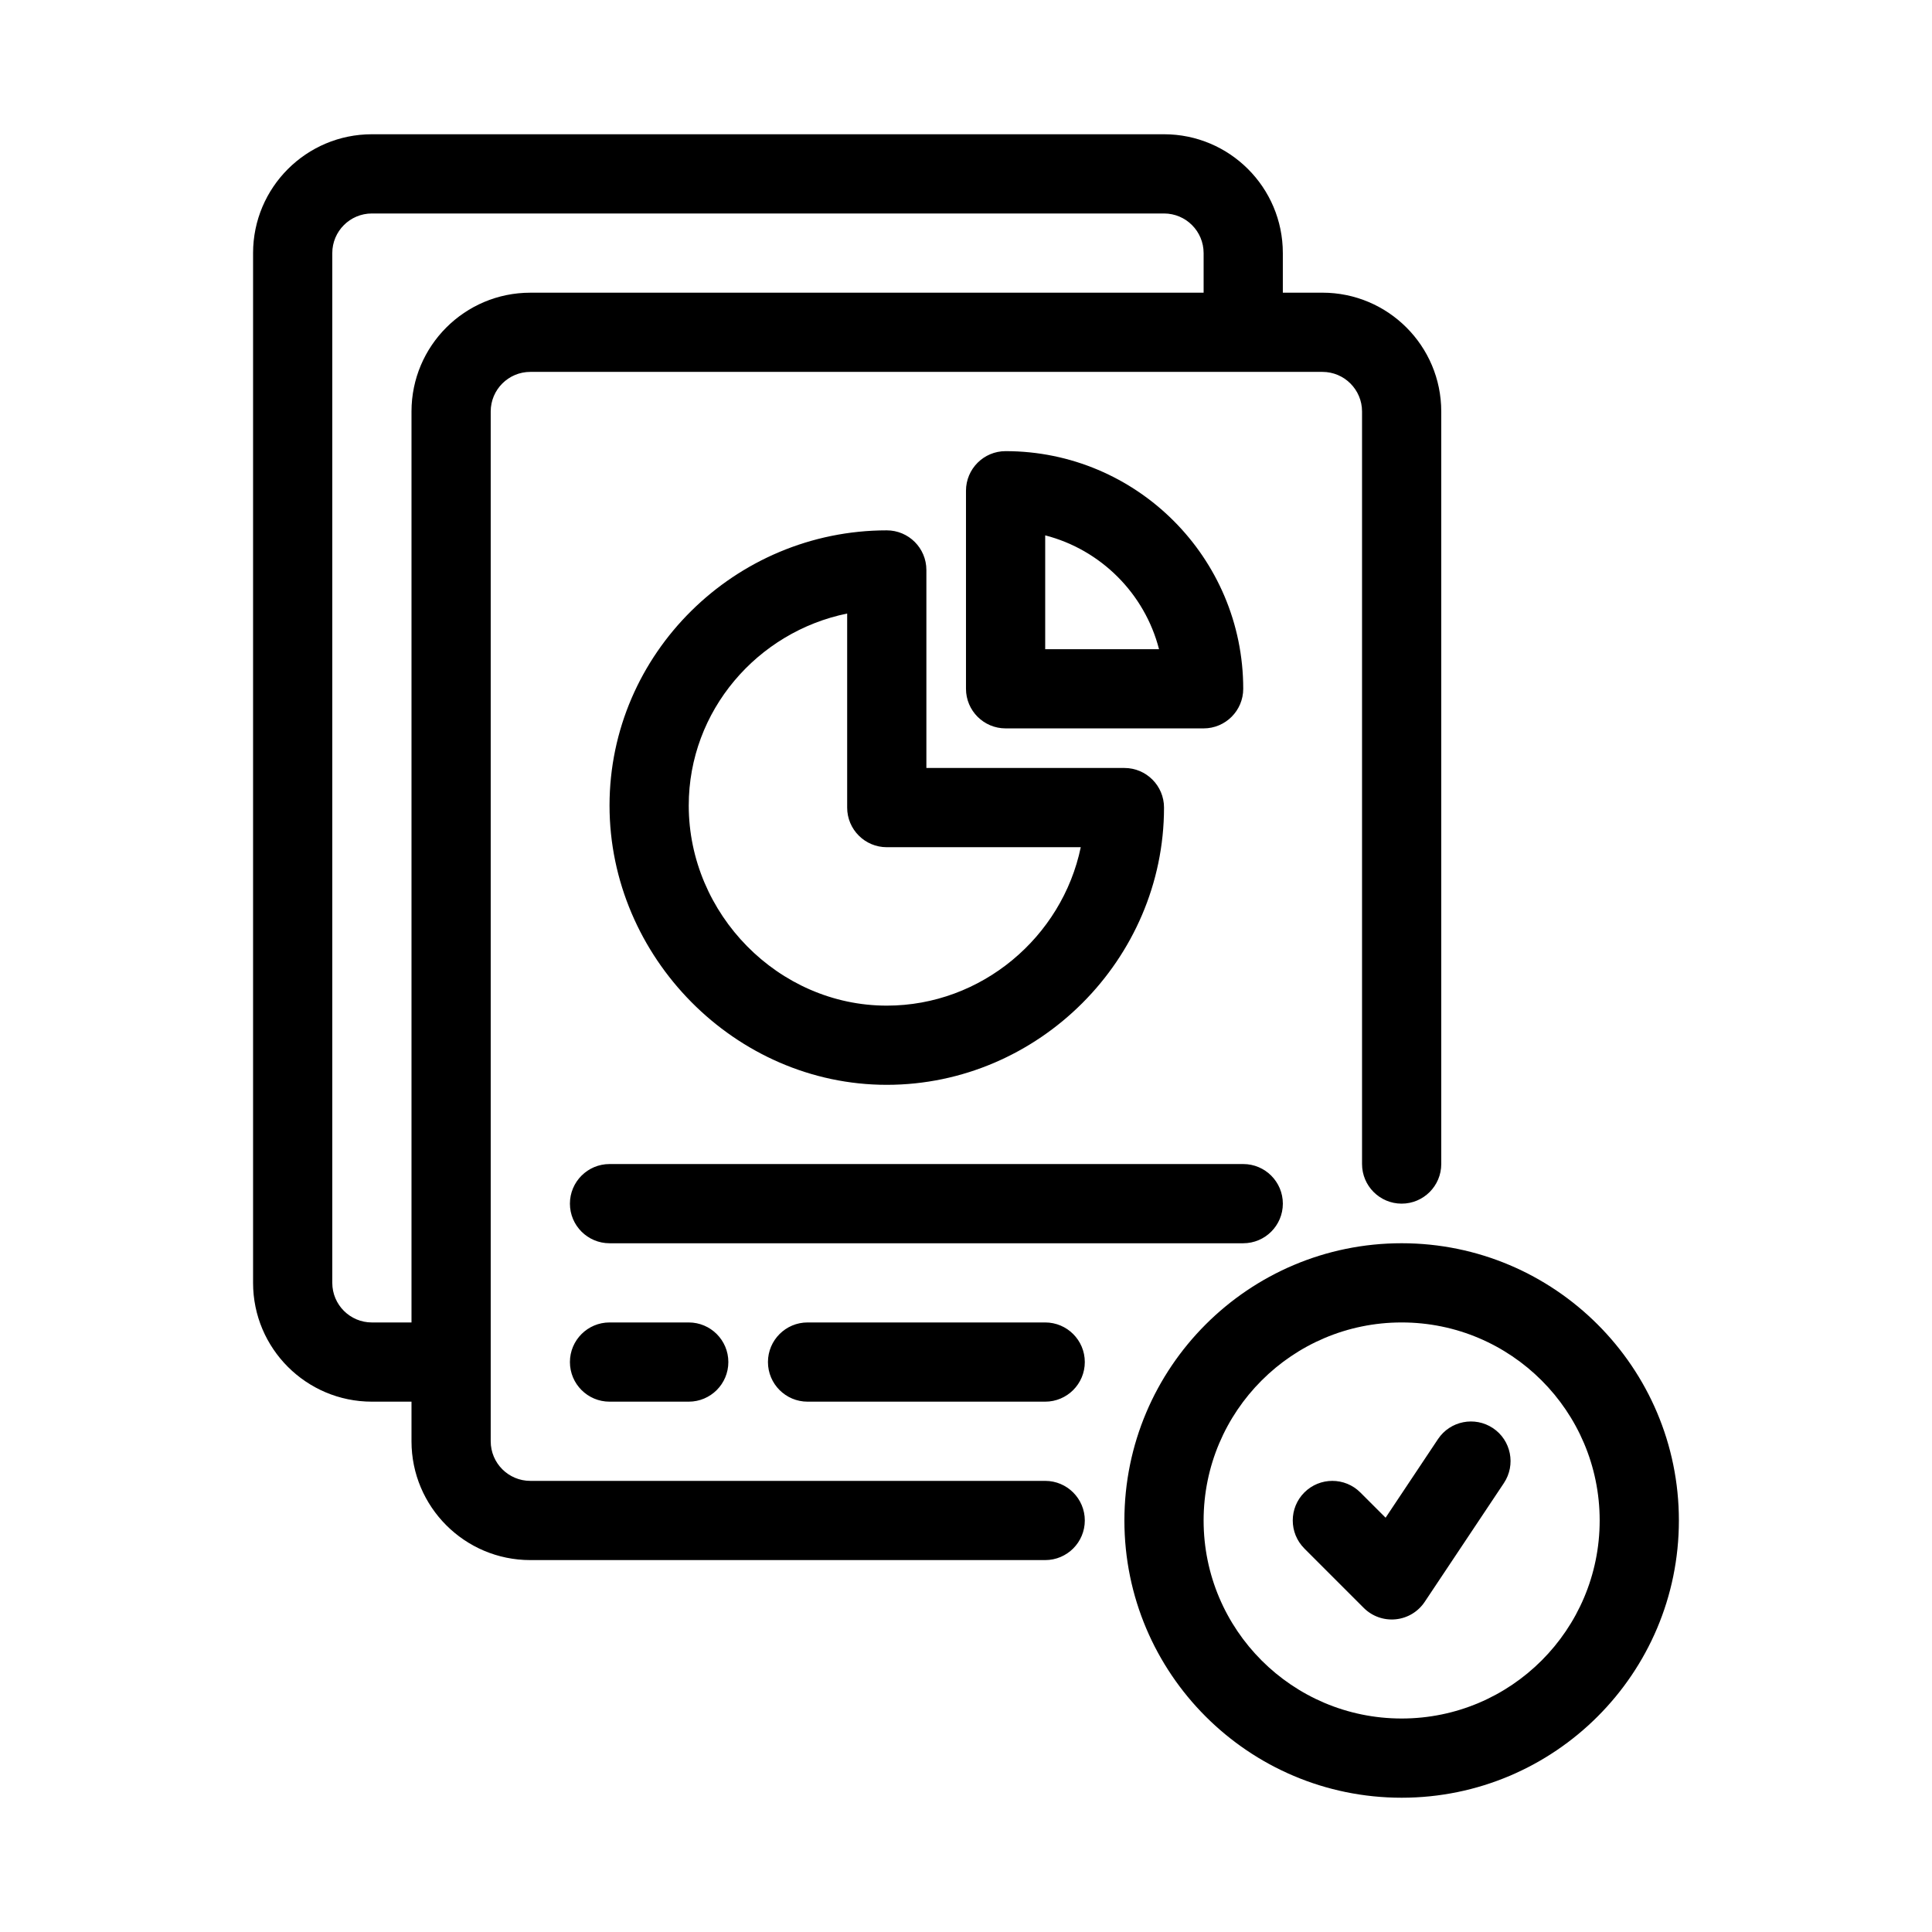 <?xml version="1.0" encoding="UTF-8"?>
<!-- Uploaded to: ICON Repo, www.iconrepo.com, Generator: ICON Repo Mixer Tools -->
<svg fill="#000000" width="800px" height="800px" version="1.1" viewBox="144 144 512 512" xmlns="http://www.w3.org/2000/svg">
 <path d="m515.45 473.47c-40.547 0-73.473 32.926-73.473 73.473 0 40.547 32.926 73.473 73.473 73.473s73.473-32.926 73.473-73.473c0-40.547-32.926-73.473-73.473-73.473zm0 20.992c28.969 0 52.48 23.512 52.48 52.48s-23.512 52.48-52.48 52.48-52.48-23.512-52.48-52.48 23.512-52.48 52.48-52.48zm-25.789 59.902 15.742 15.742c2.227 2.227 5.32 3.336 8.461 3.023 3.129-0.305 5.953-2.004 7.695-4.617l20.992-31.488c3.211-4.828 1.91-11.348-2.906-14.559-4.828-3.211-11.348-1.91-14.559 2.906l-13.887 20.836-6.695-6.688c-4.094-4.094-10.746-4.094-14.84 0s-4.094 10.746 0 14.84zm-236.61-38.91v10.496c0 17.383 14.105 31.488 31.488 31.488h136.45c5.793 0 10.496-4.703 10.496-10.496 0-5.793-4.703-10.496-10.496-10.496h-136.45c-5.793 0-10.496-4.703-10.496-10.496v-272.9c0-5.793 4.703-10.496 10.496-10.496h209.92c5.793 0 10.496 4.703 10.496 10.496v199.43c0 5.793 4.703 10.496 10.496 10.496s10.496-4.703 10.496-10.496v-199.43c0-17.383-14.105-31.488-31.488-31.488h-10.496v-10.496c0-17.383-14.105-31.488-31.488-31.488h-209.92c-17.383 0-31.488 14.105-31.488 31.488v272.9c0 17.383 14.105 31.488 31.488 31.488zm52.48 0h20.992c5.793 0 10.496-4.703 10.496-10.496 0-5.793-4.703-10.496-10.496-10.496h-20.992c-5.793 0-10.496 4.703-10.496 10.496 0 5.793 4.703 10.496 10.496 10.496zm52.48 0h62.977c5.793 0 10.496-4.703 10.496-10.496 0-5.793-4.703-10.496-10.496-10.496h-62.977c-5.793 0-10.496 4.703-10.496 10.496 0 5.793 4.703 10.496 10.496 10.496zm104.96-293.89v-10.496c0-5.793-4.703-10.496-10.496-10.496h-209.92c-5.793 0-10.496 4.703-10.496 10.496v272.9c0 5.793 4.703 10.496 10.496 10.496h10.496v-241.41c0-17.383 14.105-31.488 31.488-31.488zm-157.44 251.91h167.94c5.793 0 10.496-4.703 10.496-10.496 0-5.793-4.703-10.496-10.496-10.496h-167.94c-5.793 0-10.496 4.703-10.496 10.496 0 5.793 4.703 10.496 10.496 10.496zm83.969-178.43c0-5.793-4.703-10.496-10.496-10.496-40.242 0-73.473 32.676-73.473 72.914 0 40.168 33.305 74.027 73.473 74.027 40.223 0 73.473-33.25 73.473-73.473 0-5.793-4.703-10.496-10.496-10.496h-52.48v-52.48zm-20.992 11.547v51.43c0 5.793 4.703 10.496 10.496 10.496h51.41c-4.945 23.793-26.273 41.984-51.41 41.984-28.738 0-52.48-24.297-52.48-53.035 0-25.117 18.199-46.035 41.984-50.875zm94.465 30.438c5.793 0 10.496-4.703 10.496-10.496 0-34.754-28.223-62.977-62.977-62.977-5.793 0-10.496 4.703-10.496 10.496v52.48c0 5.793 4.703 10.496 10.496 10.496zm-11.82-20.992h-30.164v-30.164c14.746 3.801 26.367 15.418 30.164 30.164z" fill-rule="evenodd"/>
</svg>